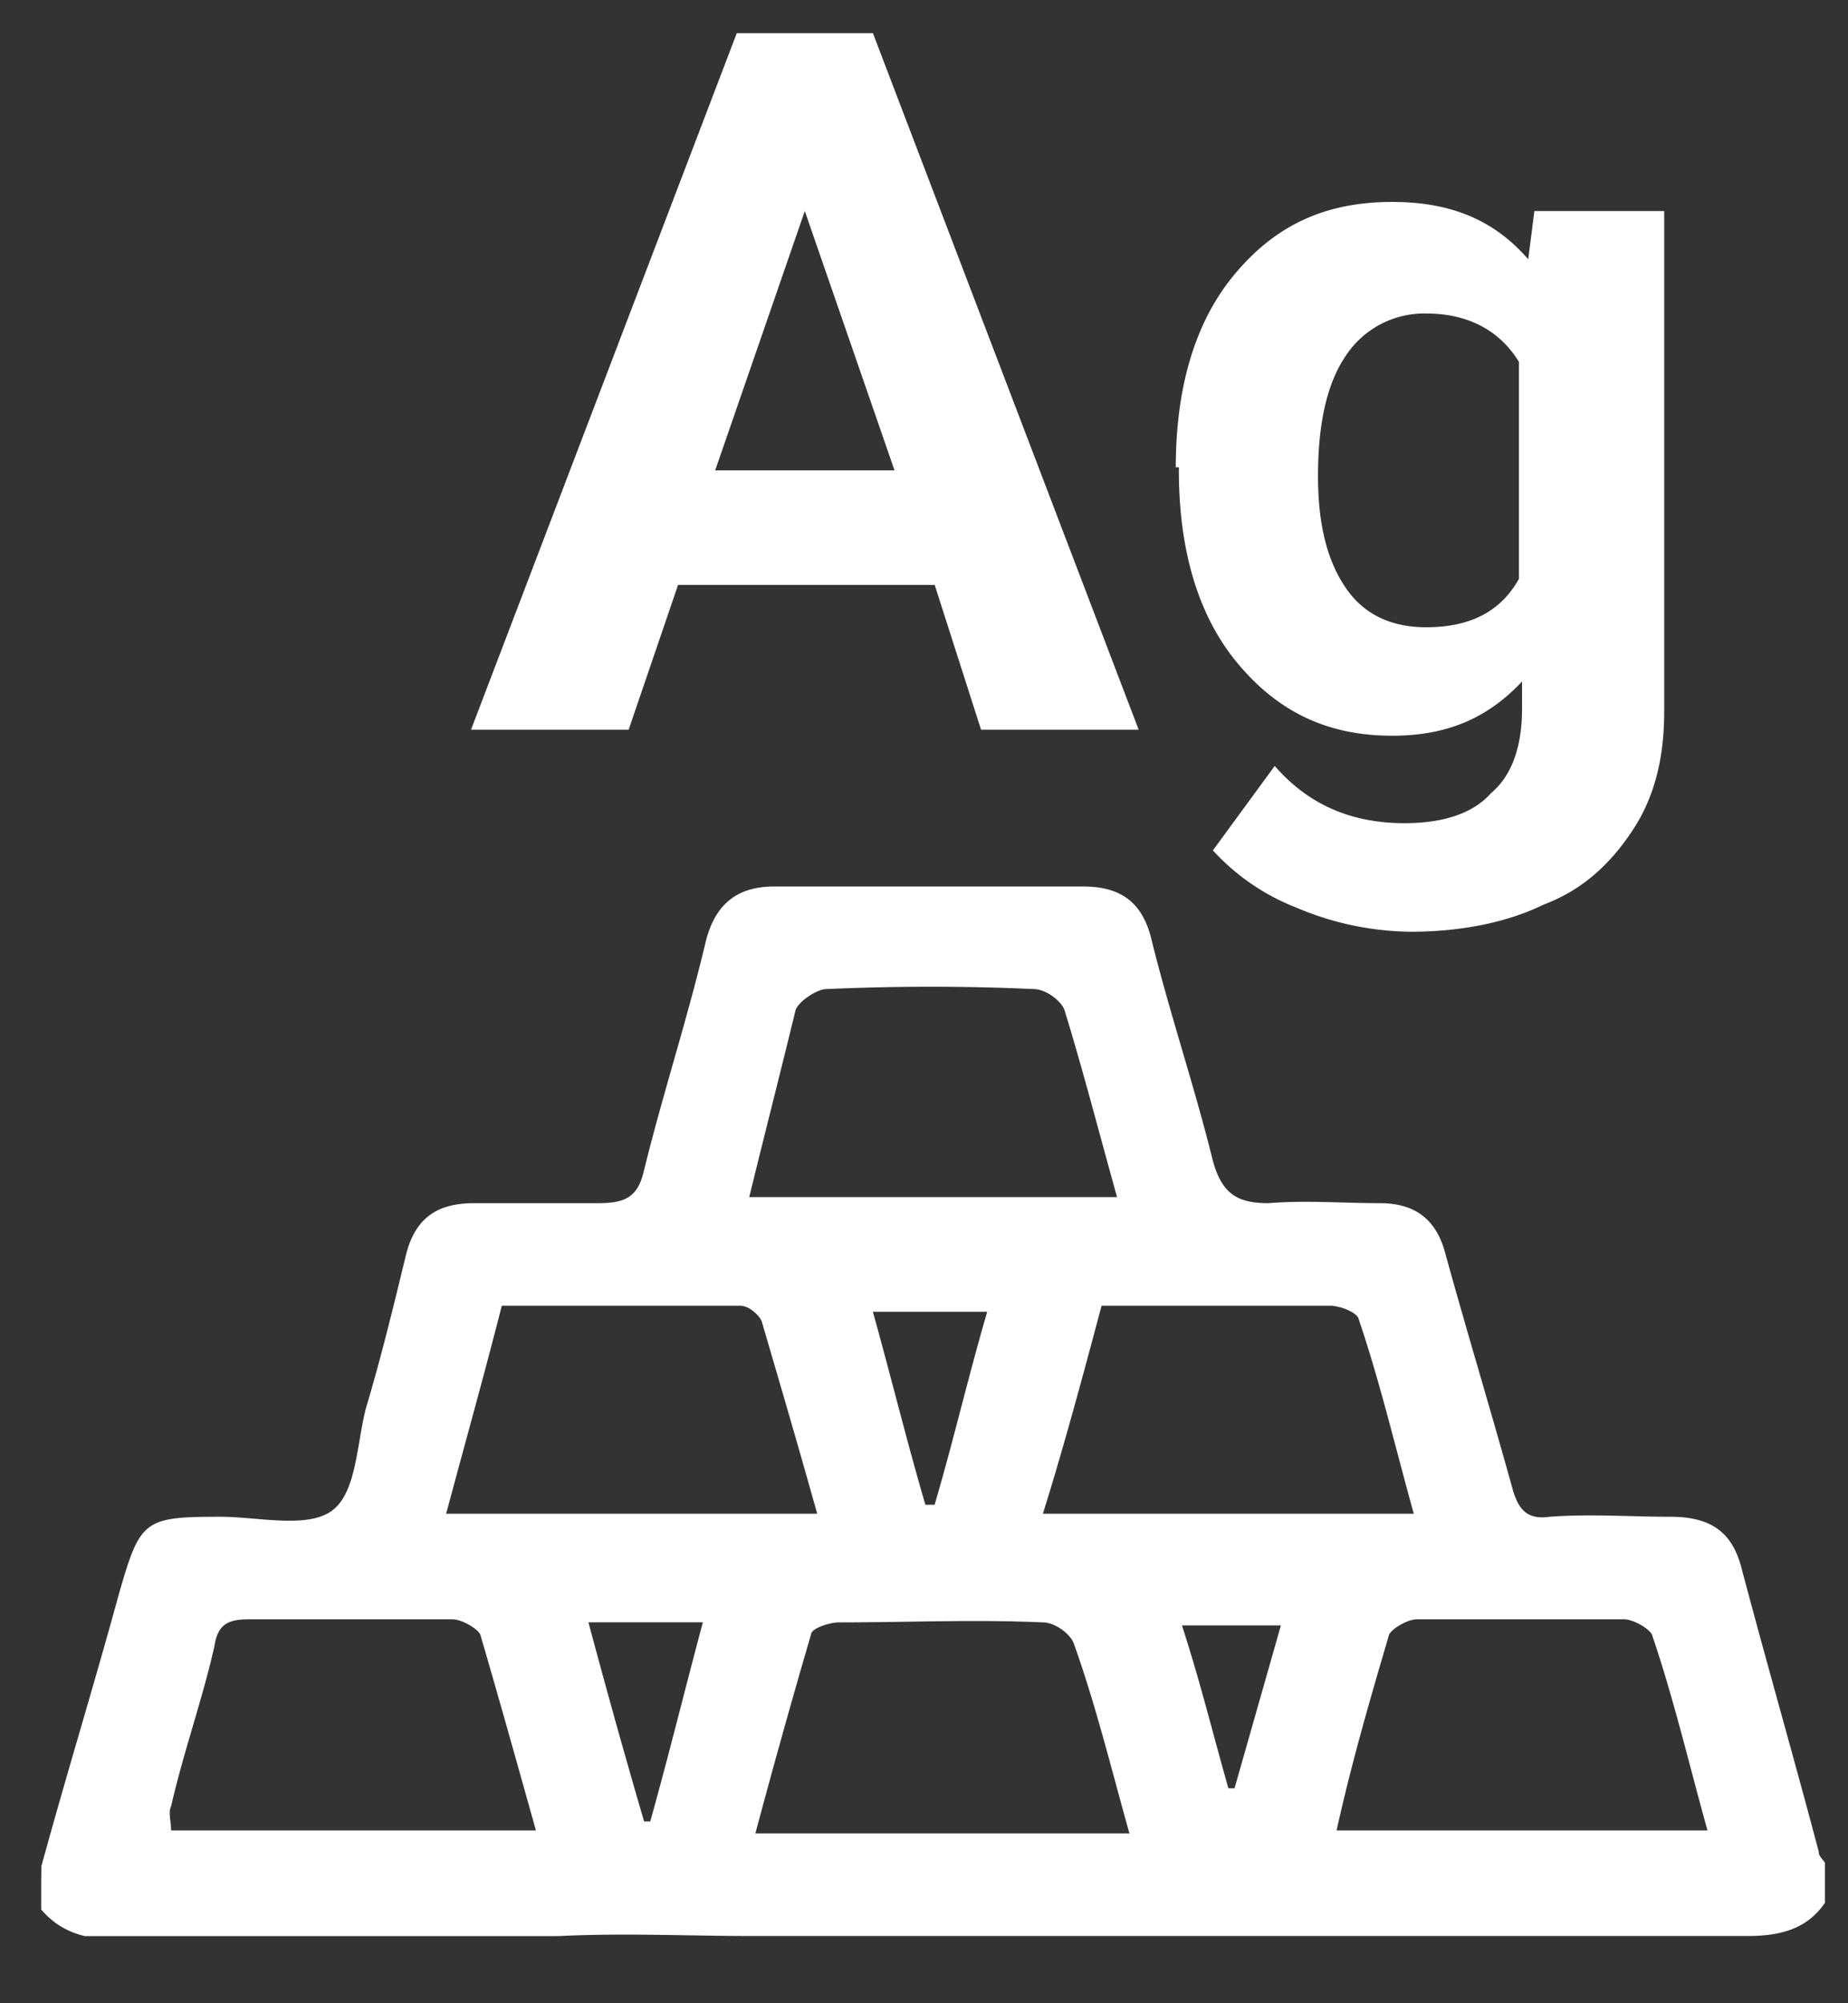 <svg viewBox="0 0 24 26" fill="none" xmlns="http://www.w3.org/2000/svg"><rect x="0" y="0" width="24" height="26" fill="#333333" stroke="none"/><g clip-path="url(#clip0)" fill="#fff"><path d="M.536 24.227c.321-1.174.683-2.349 1.004-3.523.28-.978.321-1.018 1.325-1.018.481 0 1.124.157 1.445-.078.321-.235.321-.86.442-1.33.2-.666.36-1.331.522-1.997.12-.47.401-.665.883-.665h1.606c.36 0 .522-.078.602-.43.24-.98.562-1.958.803-2.975.12-.47.401-.705.883-.705h4.015c.481 0 .762.196.883.666.24.978.562 1.917.803 2.896.12.43.32.548.722.548.482-.04.964 0 1.446 0 .441 0 .722.196.843.626.28 1.018.602 2.075.883 3.092.08.274.2.392.482.352.522-.039 1.044 0 1.566 0 .521 0 .802.196.923.666.321 1.213.682 2.466 1.003 3.68 0 .077.08.117.08.156v.509c-.24.352-.601.43-1.003.43H9.73c-.802 0-1.605-.04-2.448 0-1.927.04-3.894 0-5.821.04-.402 0-.723-.118-.964-.431.04-.196.04-.353.04-.51zm6.424-.47c-.241-.86-.482-1.722-.723-2.544-.04-.078-.24-.196-.361-.196h-2.65c-.281 0-.401.079-.442.353-.16.704-.401 1.37-.562 2.074-.04.078 0 .196 0 .313H6.96zm7.708.04c-.241-.862-.442-1.684-.723-2.467-.04-.117-.24-.273-.401-.273-.883-.04-1.767 0-2.65 0-.12 0-.361.078-.361.156-.241.822-.482 1.683-.723 2.583h4.858zm7.507-.04c-.24-.86-.441-1.722-.722-2.544-.04-.078-.241-.196-.362-.196h-2.69c-.12 0-.32.118-.36.196-.242.822-.483 1.644-.683 2.544h4.817zm-7.869-6.81c-.24.9-.481 1.8-.762 2.7h4.817c-.24-.86-.441-1.722-.722-2.544-.04-.078-.241-.156-.362-.156h-2.97zm-3.693 2.7c-.24-.86-.482-1.683-.723-2.505-.04-.078-.16-.195-.28-.195H6.517c-.24.94-.482 1.8-.723 2.7h4.818zm-.883-4.11h4.777c-.24-.86-.441-1.643-.682-2.426-.04-.118-.241-.274-.402-.274-.883-.04-1.766-.04-2.69 0-.12 0-.36.156-.401.274-.2.822-.401 1.605-.602 2.427zm2.288 3.993h.12c.242-.822.442-1.683.683-2.505h-1.485c.24.861.441 1.683.682 2.505zm-3.653 4.11h.08c.241-.861.442-1.683.683-2.584H7.642c.241.9.482 1.762.723 2.584zm7.588-.43h.08l.602-2.114H15.35c.241.743.402 1.409.603 2.113zM12.139 7.592H8.806l-.642 1.879H6.117L9.569.429h1.767l3.452 9.042h-2.047l-.602-1.879zm-2.85-1.487h2.328l-1.165-3.366-1.164 3.366zM15.27 6.066c0-1.018.241-1.88.763-2.505.522-.627 1.164-.94 2.047-.94.763 0 1.325.235 1.767.744l.08-.626h1.686v6.497c0 .587-.12 1.096-.401 1.526-.281.431-.643.783-1.165.979-.481.235-1.083.352-1.726.352a3.882 3.882 0 0 1-1.485-.313 2.884 2.884 0 0 1-1.084-.743l.803-1.096c.441.508 1.003.743 1.686.743.482 0 .883-.117 1.124-.391.281-.235.402-.626.402-1.096v-.352c-.442.47-.964.704-1.687.704-.843 0-1.485-.313-2.007-.94-.522-.625-.763-1.487-.763-2.504v-.04h-.04zm1.847.117c0 .626.12 1.096.361 1.448.241.353.602.51 1.044.51.562 0 .963-.197 1.204-.627V4.696c-.24-.392-.642-.627-1.204-.627a1.22 1.22 0 0 0-1.044.548c-.24.353-.361.862-.361 1.566z"/></g><defs><clipPath id="clip0"><path fill="#fff" transform="translate(.535 .43)" d="M0 0h23.245v24.698H0z"/></clipPath></defs></svg>